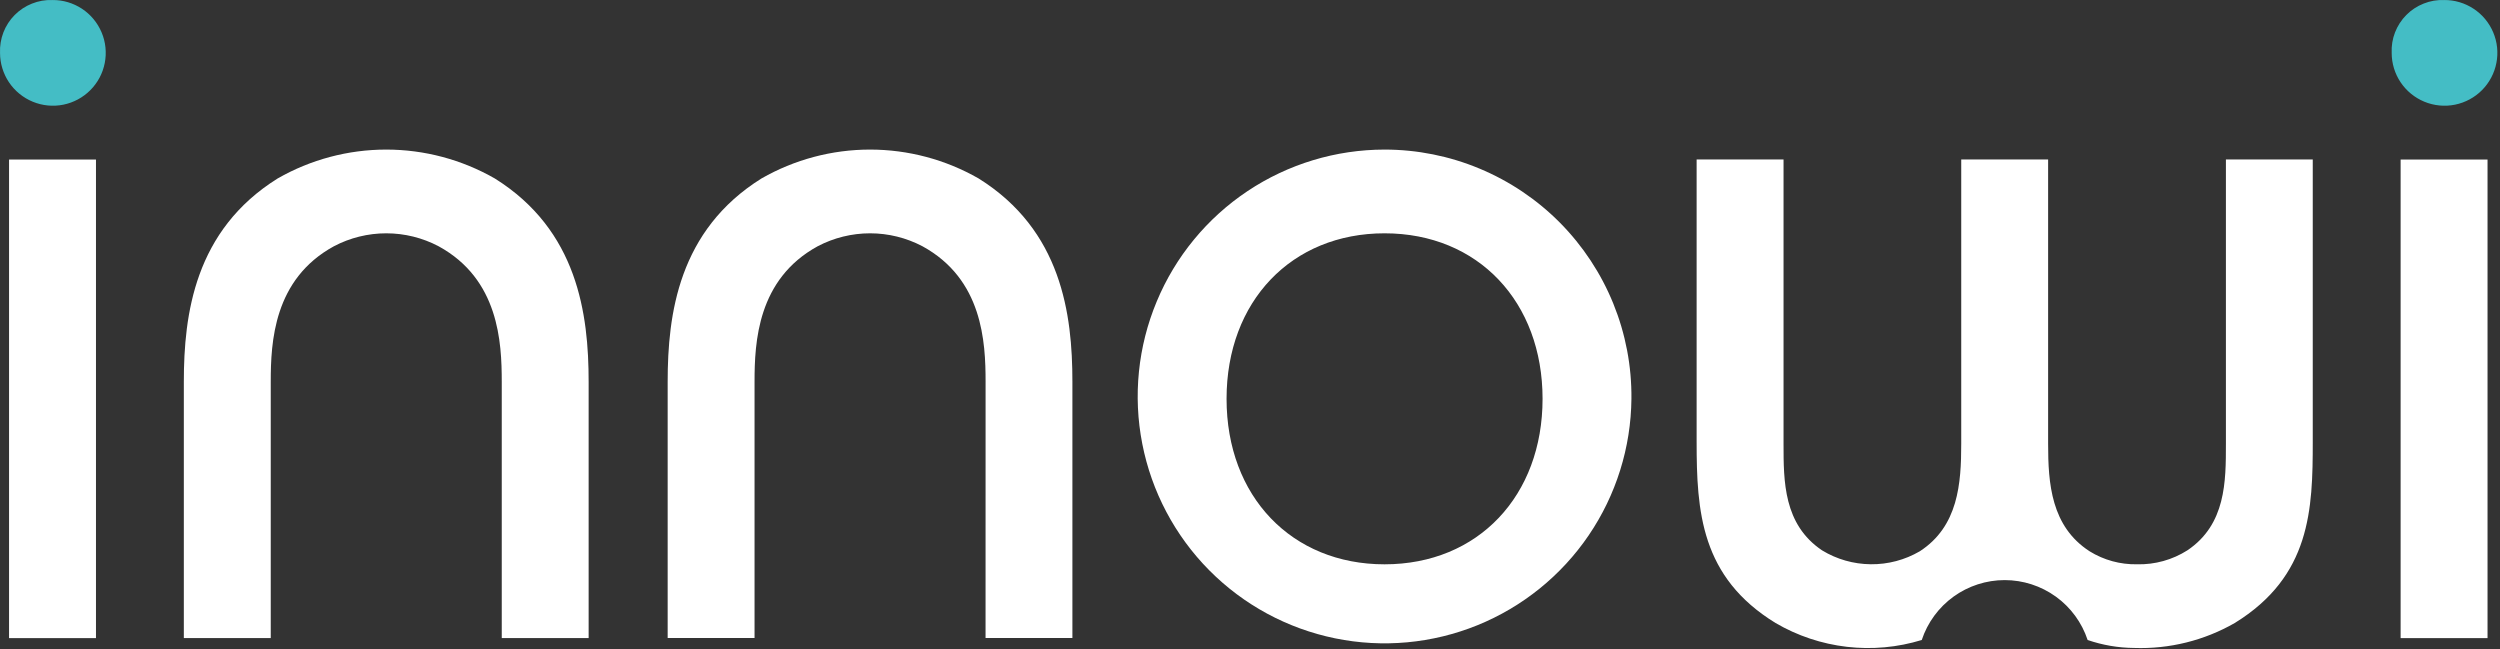 <svg width="77" height="20" viewBox="0 0 77 20" fill="none" xmlns="http://www.w3.org/2000/svg">
<rect x="0" y="0" width="77" height="20" fill="#333333" stroke="none"/>
<path d="M2.956 4.914H0.279V19.654H2.956V4.914Z" fill="white"/>
<path d="M15.454 11.761C15.454 10.531 15.363 8.599 13.509 7.585C13.012 7.323 12.458 7.186 11.897 7.186C11.335 7.186 10.781 7.323 10.284 7.585C8.429 8.599 8.339 10.533 8.339 11.761V19.652H5.662V11.761C5.662 9.673 5.997 7.093 8.551 5.497C9.569 4.914 10.723 4.607 11.896 4.607C13.069 4.607 14.222 4.914 15.24 5.497C17.795 7.093 18.13 9.673 18.13 11.761V19.652H15.454V11.761Z" fill="white"/>
<path d="M30.356 11.761C30.356 10.531 30.266 8.598 28.41 7.584C27.913 7.323 27.36 7.186 26.799 7.186C26.237 7.186 25.683 7.323 25.186 7.584C23.331 8.598 23.24 10.533 23.24 11.761V19.651H20.564V11.761C20.564 9.673 20.899 7.093 23.453 5.497C24.471 4.914 25.624 4.607 26.797 4.607C27.971 4.607 29.124 4.914 30.142 5.497C32.697 7.093 33.03 9.673 33.03 11.761V19.651H30.355L30.356 11.761Z" fill="white"/>
<path d="M50.248 12.284C50.234 13.784 49.776 15.247 48.932 16.488C48.088 17.729 46.895 18.692 45.505 19.257C44.114 19.821 42.588 19.962 41.118 19.66C39.648 19.359 38.299 18.629 37.243 17.563C36.187 16.497 35.47 15.142 35.182 13.669C34.894 12.196 35.049 10.671 35.627 9.286C36.204 7.9 37.178 6.717 38.427 5.884C39.676 5.052 41.143 4.608 42.644 4.607C43.648 4.607 44.643 4.806 45.57 5.193C46.498 5.58 47.34 6.146 48.047 6.86C48.754 7.574 49.312 8.421 49.69 9.351C50.068 10.282 50.258 11.279 50.248 12.284ZM37.778 12.284C37.778 15.293 39.786 17.381 42.644 17.381C45.535 17.381 47.511 15.262 47.511 12.284C47.511 9.305 45.535 7.186 42.644 7.186C39.786 7.186 37.778 9.274 37.778 12.284Z" fill="white"/>
<path d="M71.233 4.912V13.6C71.233 15.688 71.173 17.745 68.831 19.188C67.889 19.729 66.814 19.995 65.728 19.957C65.242 19.953 64.759 19.87 64.299 19.712C64.121 19.175 63.779 18.707 63.32 18.376C62.861 18.045 62.31 17.867 61.744 17.867C61.179 17.867 60.628 18.045 60.169 18.376C59.711 18.707 59.368 19.175 59.19 19.712C58.444 19.941 57.659 20.012 56.884 19.922C56.109 19.832 55.362 19.583 54.688 19.189C52.382 17.776 52.256 15.75 52.256 13.601V4.912H54.933V13.664C54.933 14.83 54.933 16.151 56.118 16.95C56.57 17.226 57.089 17.374 57.619 17.379C58.149 17.385 58.67 17.247 59.129 16.98C60.316 16.211 60.406 14.892 60.406 13.664V4.912H63.082V13.664C63.082 14.894 63.174 16.213 64.36 16.98C64.798 17.251 65.305 17.39 65.821 17.38C66.369 17.394 66.909 17.244 67.372 16.95C68.559 16.151 68.558 14.83 68.558 13.664V4.912H71.233Z" fill="white"/>
<path d="M76.616 4.914H73.939V19.654H76.616V4.914Z" fill="white"/>
<path d="M1.616 0.001C1.939 -0.002 2.254 0.092 2.524 0.269C2.793 0.446 3.004 0.7 3.129 0.997C3.255 1.294 3.288 1.622 3.227 1.938C3.166 2.255 3.012 2.546 2.784 2.775C2.557 3.004 2.267 3.16 1.951 3.224C1.635 3.288 1.307 3.256 1.009 3.133C0.711 3.01 0.456 2.802 0.276 2.534C0.097 2.266 0.001 1.95 0.001 1.628C-0.008 1.413 0.028 1.198 0.105 0.997C0.183 0.797 0.301 0.614 0.453 0.461C0.605 0.309 0.786 0.189 0.987 0.11C1.187 0.03 1.401 -0.007 1.616 0.001Z" fill="#44BDC5"/>
<path d="M75.279 0.001C75.601 -0.002 75.917 0.092 76.186 0.269C76.456 0.446 76.666 0.7 76.791 0.997C76.917 1.294 76.951 1.622 76.889 1.938C76.828 2.255 76.674 2.546 76.447 2.775C76.22 3.004 75.93 3.16 75.614 3.224C75.297 3.288 74.969 3.256 74.671 3.133C74.373 3.01 74.118 2.802 73.938 2.534C73.759 2.266 73.663 1.95 73.664 1.628C73.654 1.413 73.689 1.198 73.767 0.997C73.845 0.797 73.963 0.614 74.115 0.461C74.266 0.309 74.448 0.189 74.649 0.11C74.849 0.03 75.064 -0.007 75.279 0.001Z" fill="#44BDC5"/>
</svg>
